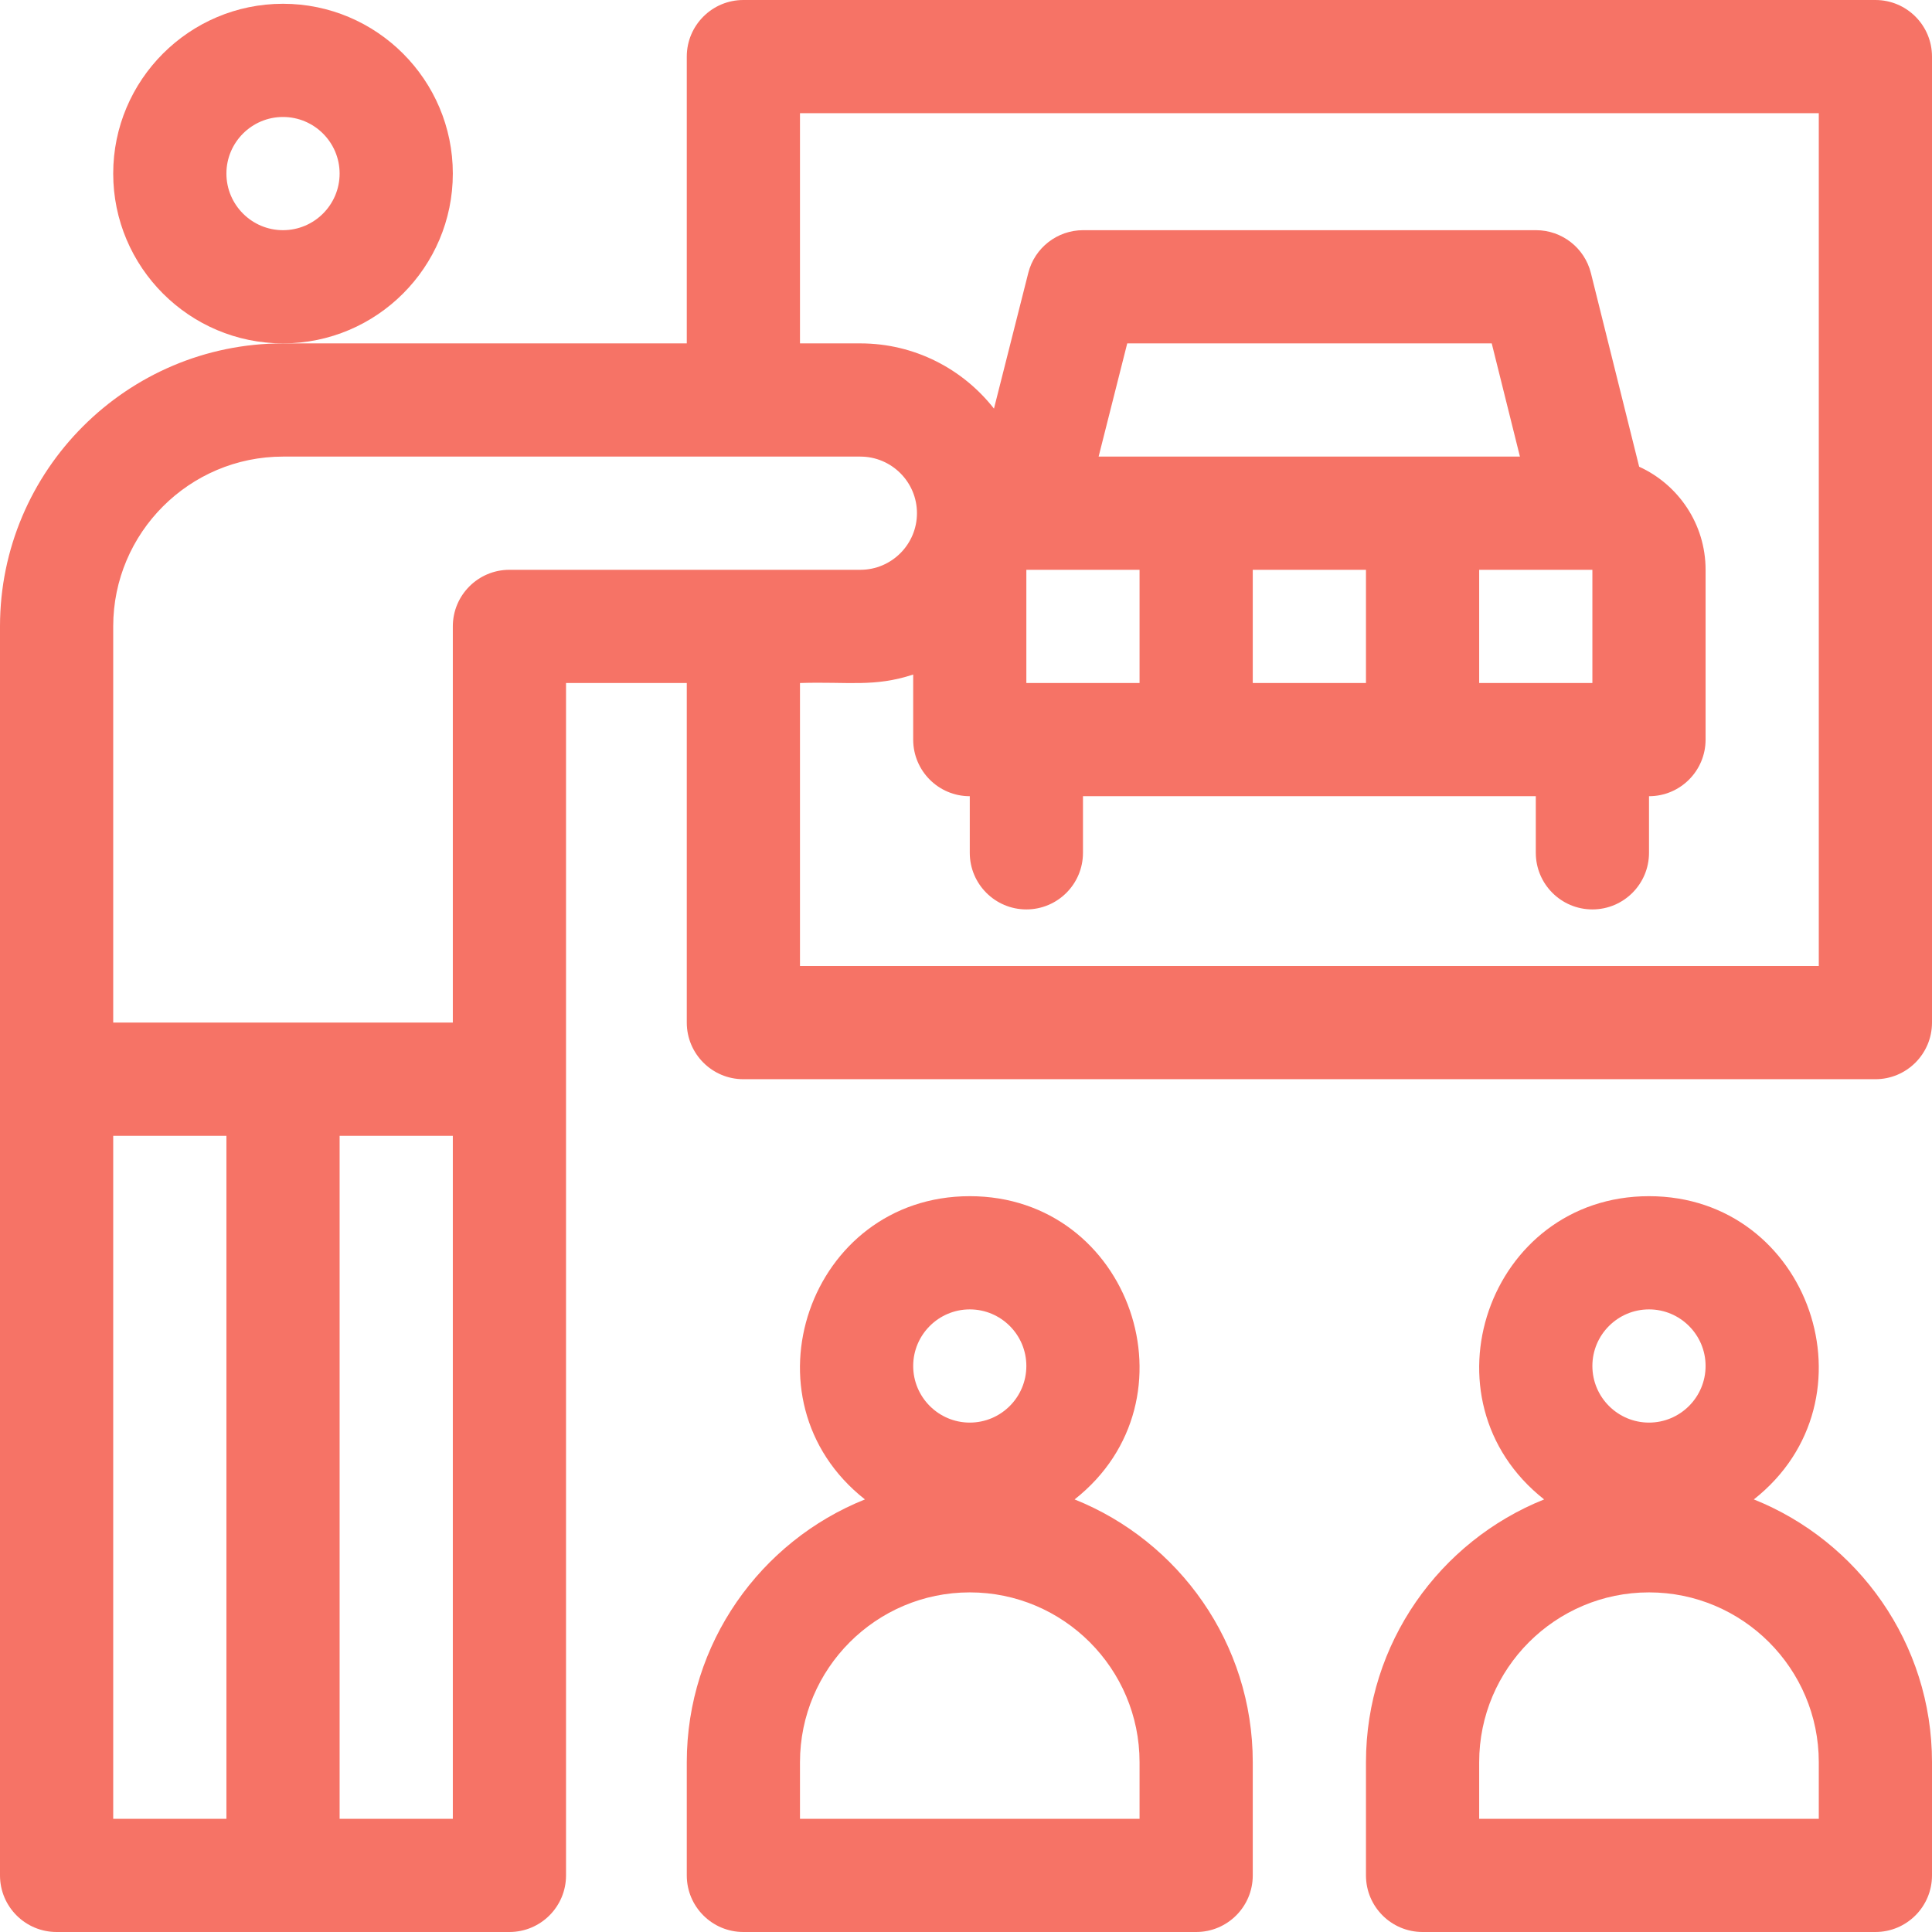 <svg width="42" height="42" viewBox="0 0 42 42" fill="none" xmlns="http://www.w3.org/2000/svg">
<g clip-path="url(#clip0_6003_8167)">
<path d="M40.77 0H16.16C15.481 0 14.93 0.551 14.93 1.23V7.465H6.152C2.76 7.465 0 10.225 0 13.617V40.77C0 41.449 0.551 42 1.23 42H11.074C11.754 42 12.305 41.449 12.305 40.77V14.848H14.93V22.23C14.93 22.91 15.481 23.461 16.16 23.461H40.77C41.449 23.461 42 22.91 42 22.23V1.23C42 0.551 41.449 0 40.77 0ZM2.461 24.691H4.922V39.539H2.461V24.691ZM7.383 39.539V24.691H9.844V39.539H7.383ZM11.074 12.387C10.395 12.387 9.844 12.938 9.844 13.617V22.23H2.461V13.617C2.461 11.582 4.117 9.926 6.152 9.926H18.703C19.382 9.926 19.934 10.478 19.934 11.156C19.934 11.835 19.382 12.387 18.703 12.387H11.074ZM27.234 14.848V12.387H29.695V14.848H27.234ZM22.312 14.848V12.387H24.773V14.848H22.312ZM32.156 12.387H34.61C34.612 12.387 34.614 12.387 34.616 12.387H34.617V14.848H32.156V12.387ZM23.883 9.926L24.505 7.465H32.429L33.042 9.926H23.883ZM39.539 21H17.391V14.848C18.445 14.815 19.002 14.943 19.852 14.664V16.078C19.852 16.758 20.402 17.309 21.082 17.309V18.539C21.082 19.219 21.633 19.77 22.312 19.77C22.992 19.77 23.543 19.219 23.543 18.539V17.309H33.387V18.539C33.387 19.219 33.938 19.77 34.617 19.77C35.297 19.77 35.848 19.219 35.848 18.539V17.309C36.527 17.309 37.078 16.758 37.078 16.078V12.387C37.078 11.392 36.485 10.534 35.634 10.146L34.585 5.937C34.448 5.389 33.956 5.004 33.391 5.004H23.547C22.984 5.004 22.492 5.386 22.354 5.933L21.608 8.883C20.932 8.02 19.881 7.465 18.703 7.465H17.391V2.461H39.539V21Z" fill="#F67366"/>
<path d="M23.361 32.596C26.108 30.433 24.579 26.004 21.082 26.004C17.587 26.004 16.054 30.431 18.803 32.596C16.536 33.504 14.93 35.721 14.93 38.309V40.77C14.93 41.449 15.481 42 16.16 42H26.004C26.683 42 27.234 41.449 27.234 40.77V38.309C27.234 35.721 25.628 33.504 23.361 32.596ZM21.082 28.465C21.761 28.465 22.312 29.017 22.312 29.695C22.312 30.374 21.761 30.926 21.082 30.926C20.404 30.926 19.852 30.374 19.852 29.695C19.852 29.017 20.404 28.465 21.082 28.465ZM24.773 39.539H17.391V38.309C17.391 36.273 19.047 34.617 21.082 34.617C23.117 34.617 24.773 36.273 24.773 38.309V39.539Z" fill="#F67366"/>
<path d="M38.127 32.596C40.873 30.433 39.345 26.004 35.848 26.004C32.352 26.004 30.82 30.431 33.568 32.596C31.302 33.504 29.695 35.721 29.695 38.309V40.77C29.695 41.449 30.246 42 30.926 42H40.77C41.449 42 42 41.449 42 40.77V38.309C42 35.721 40.394 33.504 38.127 32.596ZM35.848 28.465C36.526 28.465 37.078 29.017 37.078 29.695C37.078 30.374 36.526 30.926 35.848 30.926C35.169 30.926 34.617 30.374 34.617 29.695C34.617 29.017 35.169 28.465 35.848 28.465ZM39.539 39.539H32.156V38.309C32.156 36.273 33.812 34.617 35.848 34.617C37.883 34.617 39.539 36.273 39.539 38.309V39.539Z" fill="#F67366"/>
<path d="M9.844 3.773C9.844 1.738 8.188 0.082 6.152 0.082C4.117 0.082 2.461 1.738 2.461 3.773C2.461 5.809 4.117 7.465 6.152 7.465C8.188 7.465 9.844 5.809 9.844 3.773ZM6.152 5.004C5.474 5.004 4.922 4.452 4.922 3.773C4.922 3.095 5.474 2.543 6.152 2.543C6.831 2.543 7.383 3.095 7.383 3.773C7.383 4.452 6.831 5.004 6.152 5.004Z" fill="#F67366"/>
</g>
<defs>
<clipPath id="clip0_6003_8167">
<rect width="42" height="42" fill="white"/>
</clipPath>
</defs>
</svg>
